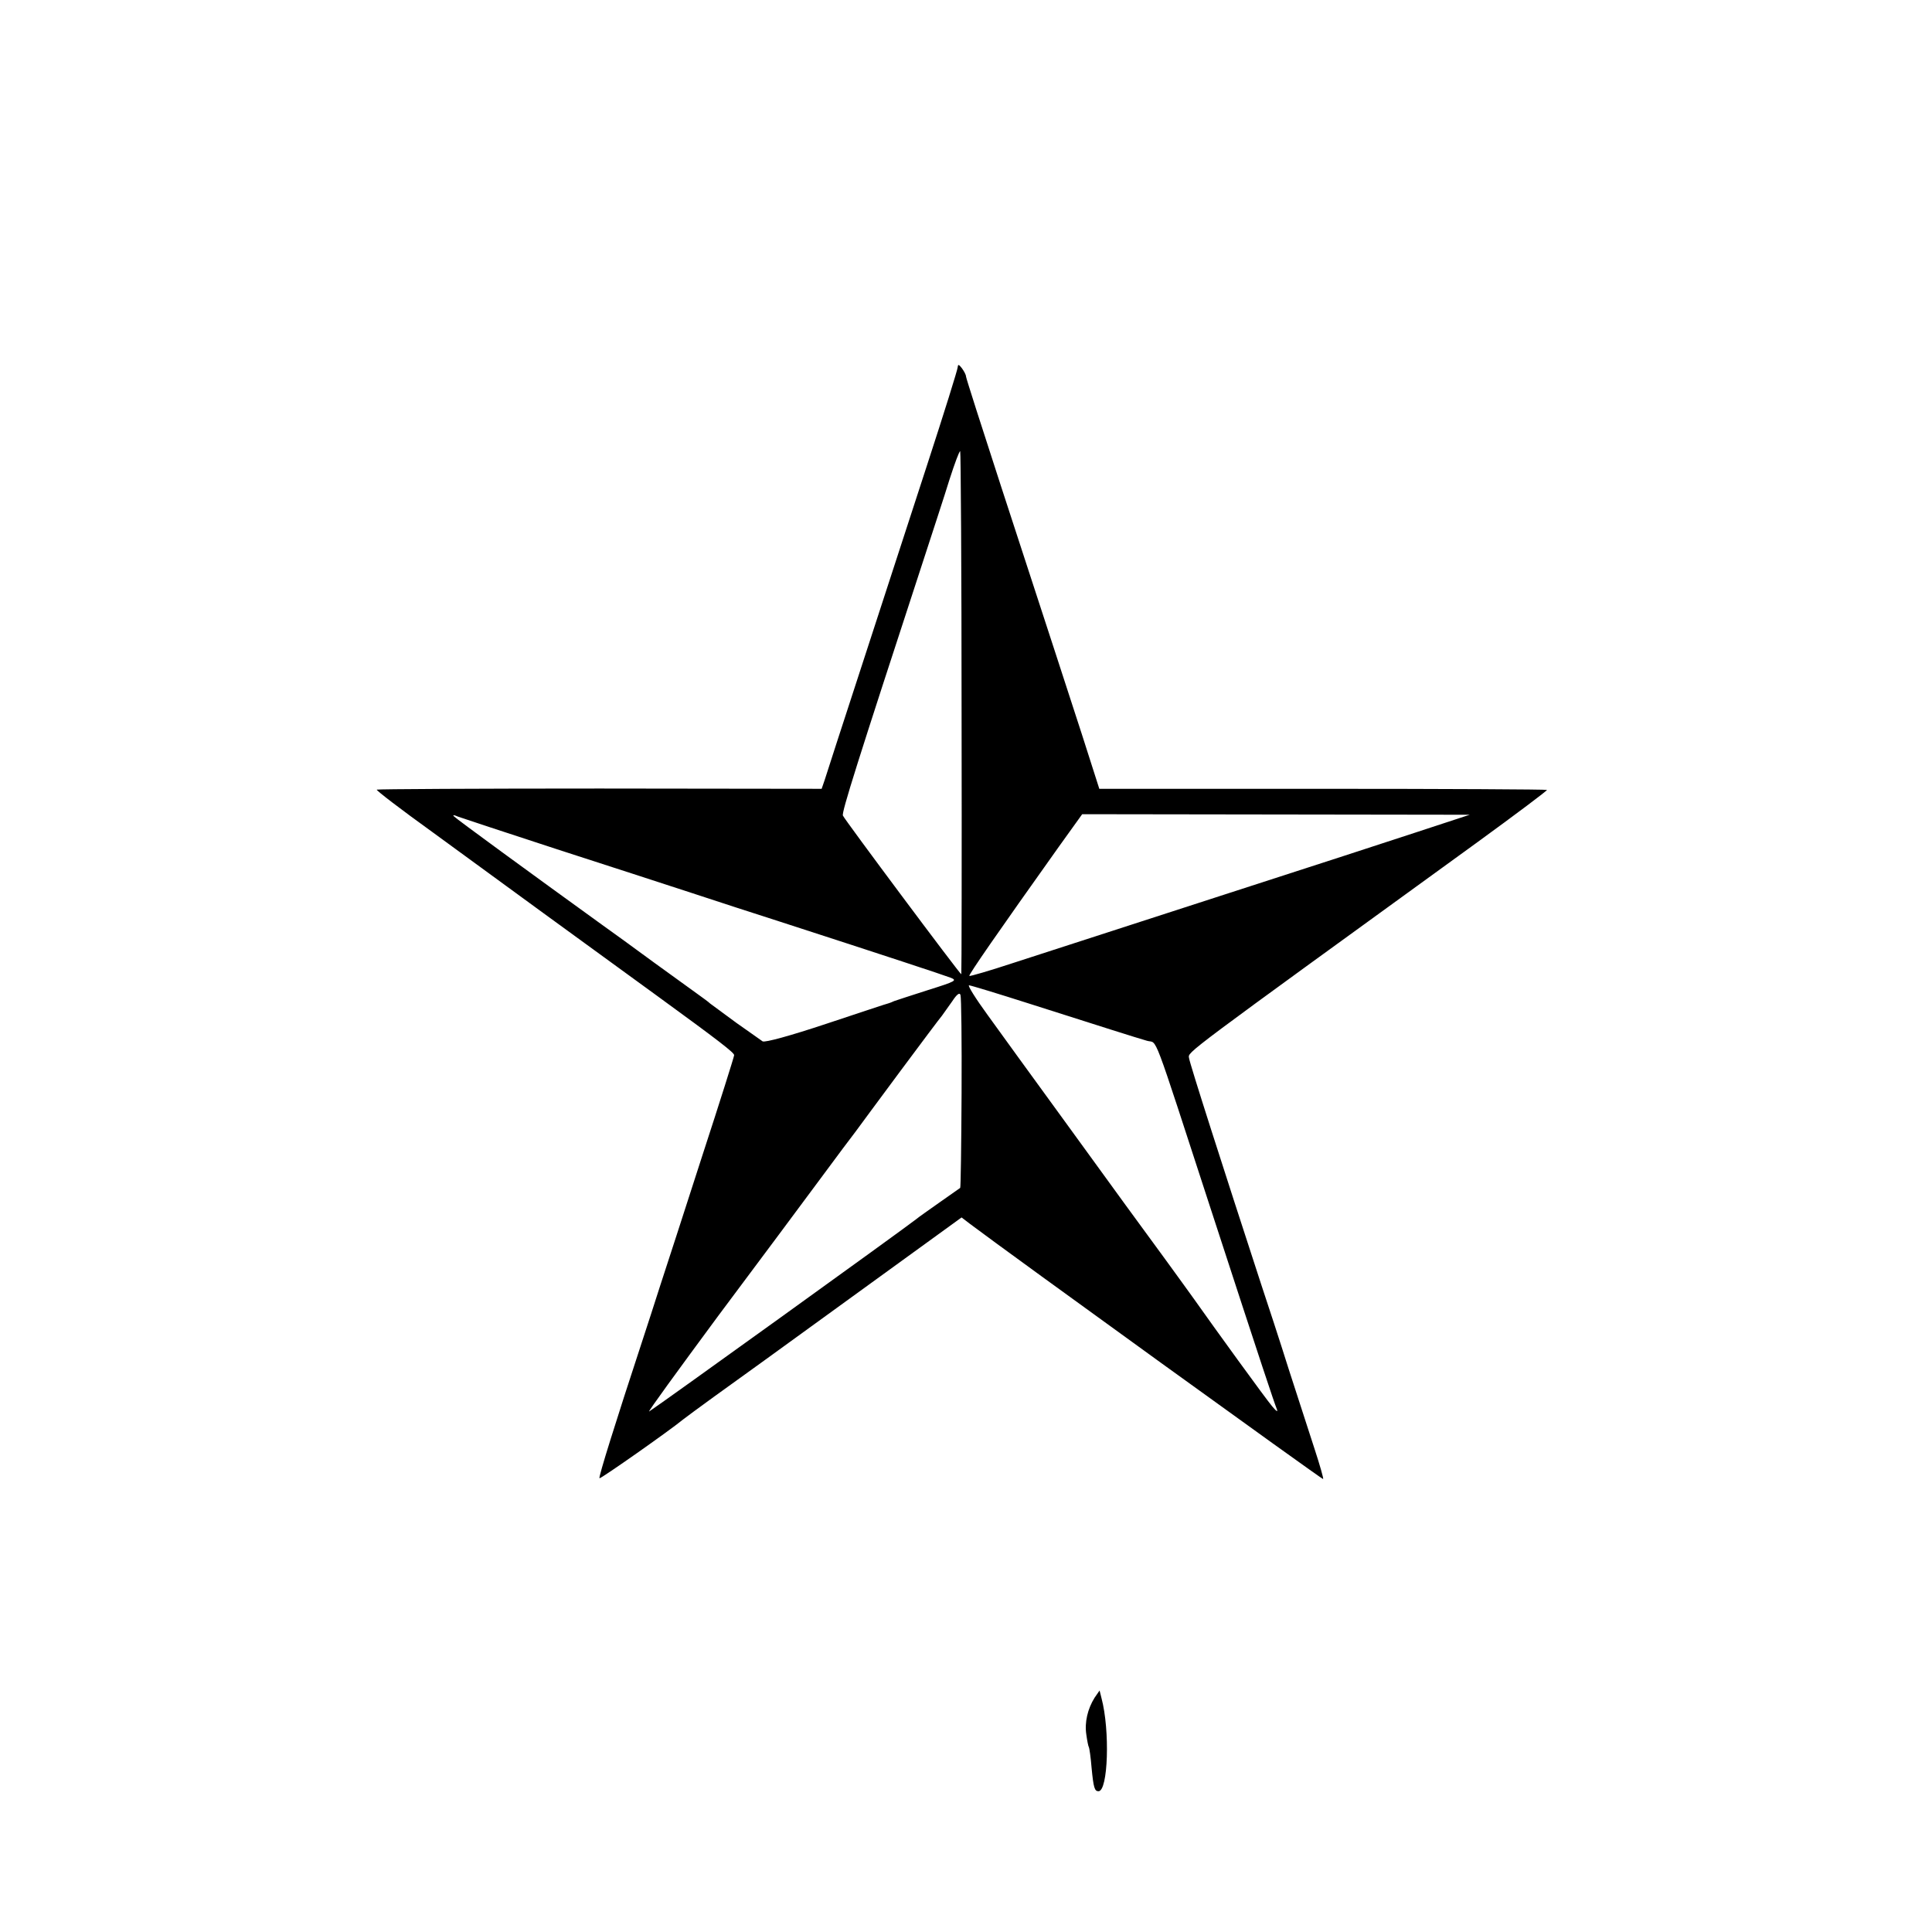 <?xml version="1.0" standalone="no"?>
<!DOCTYPE svg PUBLIC "-//W3C//DTD SVG 20010904//EN"
 "http://www.w3.org/TR/2001/REC-SVG-20010904/DTD/svg10.dtd">
<svg version="1.0" xmlns="http://www.w3.org/2000/svg"
 width="700pt" height="700pt" viewBox="0 0 700 700"
 preserveAspectRatio="xMidYMid meet">
<g transform="translate(0,700) scale(0.1,-0.1)"
fill="#000000" stroke="none">
<path d="M3470 5670 c0 -8 -50 -168 -111 -355 -61 -187 -167 -513 -236 -725
-69 -212 -130 -399 -135 -416 l-11 -32 -804 1 c-442 0 -806 -2 -808 -4 -2 -3
88 -72 202 -154 184 -135 614 -448 815 -594 224 -163 278 -205 278 -214 0 -5
-52 -170 -116 -366 -63 -196 -131 -405 -151 -466 -19 -60 -50 -155 -68 -210
-93 -283 -157 -487 -153 -491 4 -3 256 174 303 213 6 5 55 41 110 81 55 39
280 202 499 361 l400 290 30 -23 c143 -108 1278 -928 1280 -925 2 2 -12 51
-31 109 -19 58 -61 188 -94 290 -32 102 -77 239 -99 305 -137 420 -260 803
-262 822 -3 23 -30 2 1040 778 143 104 259 191 257 193 -2 2 -368 4 -813 4
l-809 0 -63 197 c-68 209 -96 296 -294 902 -69 212 -126 390 -126 395 0 6 -7
19 -15 30 -11 14 -14 15 -15 4z m14 -1255 c1 -520 0 -945 -1 -945 -5 0 -425
563 -429 575 -5 12 51 189 290 920 34 105 78 238 96 297 19 59 36 105 39 103
2 -3 5 -430 5 -950z m-1469 -491 c182 -59 402 -130 490 -159 88 -29 232 -76
320 -104 386 -125 592 -193 618 -203 26 -10 22 -13 -80 -45 -59 -19 -115 -37
-123 -40 -8 -4 -17 -7 -20 -8 -3 0 -104 -34 -225 -74 -132 -44 -224 -69 -232
-64 -6 4 -49 35 -95 67 -45 33 -88 65 -95 70 -6 6 -27 21 -45 34 -18 13 -90
65 -159 115 -69 51 -155 113 -190 138 -256 185 -526 382 -534 391 -6 6 -1 6
15 -1 14 -5 174 -58 355 -117z m3115 60 c-229 -75 -242 -79 -690 -224 -494
-160 -596 -193 -769 -249 -85 -28 -157 -49 -159 -47 -3 4 103 157 325 469 l84
117 702 -1 702 -1 -195 -64z m-1402 -620 c264 -84 389 -124 428 -135 40 -12
13 59 234 -619 186 -571 225 -687 236 -715 5 -13 -1 -9 -17 10 -23 27 -210
285 -284 390 -16 23 -64 88 -105 145 -99 135 -151 206 -375 515 -104 143 -224
308 -267 368 -43 59 -73 107 -67 107 6 0 104 -30 217 -66z m-244 -324 c-1
-187 -3 -342 -5 -344 -2 -1 -35 -25 -74 -52 -38 -27 -77 -54 -85 -61 -40 -32
-944 -683 -968 -697 -7 -4 106 151 250 346 145 194 312 418 371 498 59 80 116
156 127 170 10 14 82 111 159 215 78 105 147 197 154 205 6 8 23 32 37 52 17
26 27 33 30 23 3 -8 5 -168 4 -355z"/>
<path d="M3966 849 c-25 -40 -37 -89 -30 -134 3 -22 7 -42 9 -45 2 -3 7 -37
10 -75 7 -73 11 -85 25 -85 35 0 42 221 11 337 l-7 28 -18 -26z"/>
</g>
</svg>
